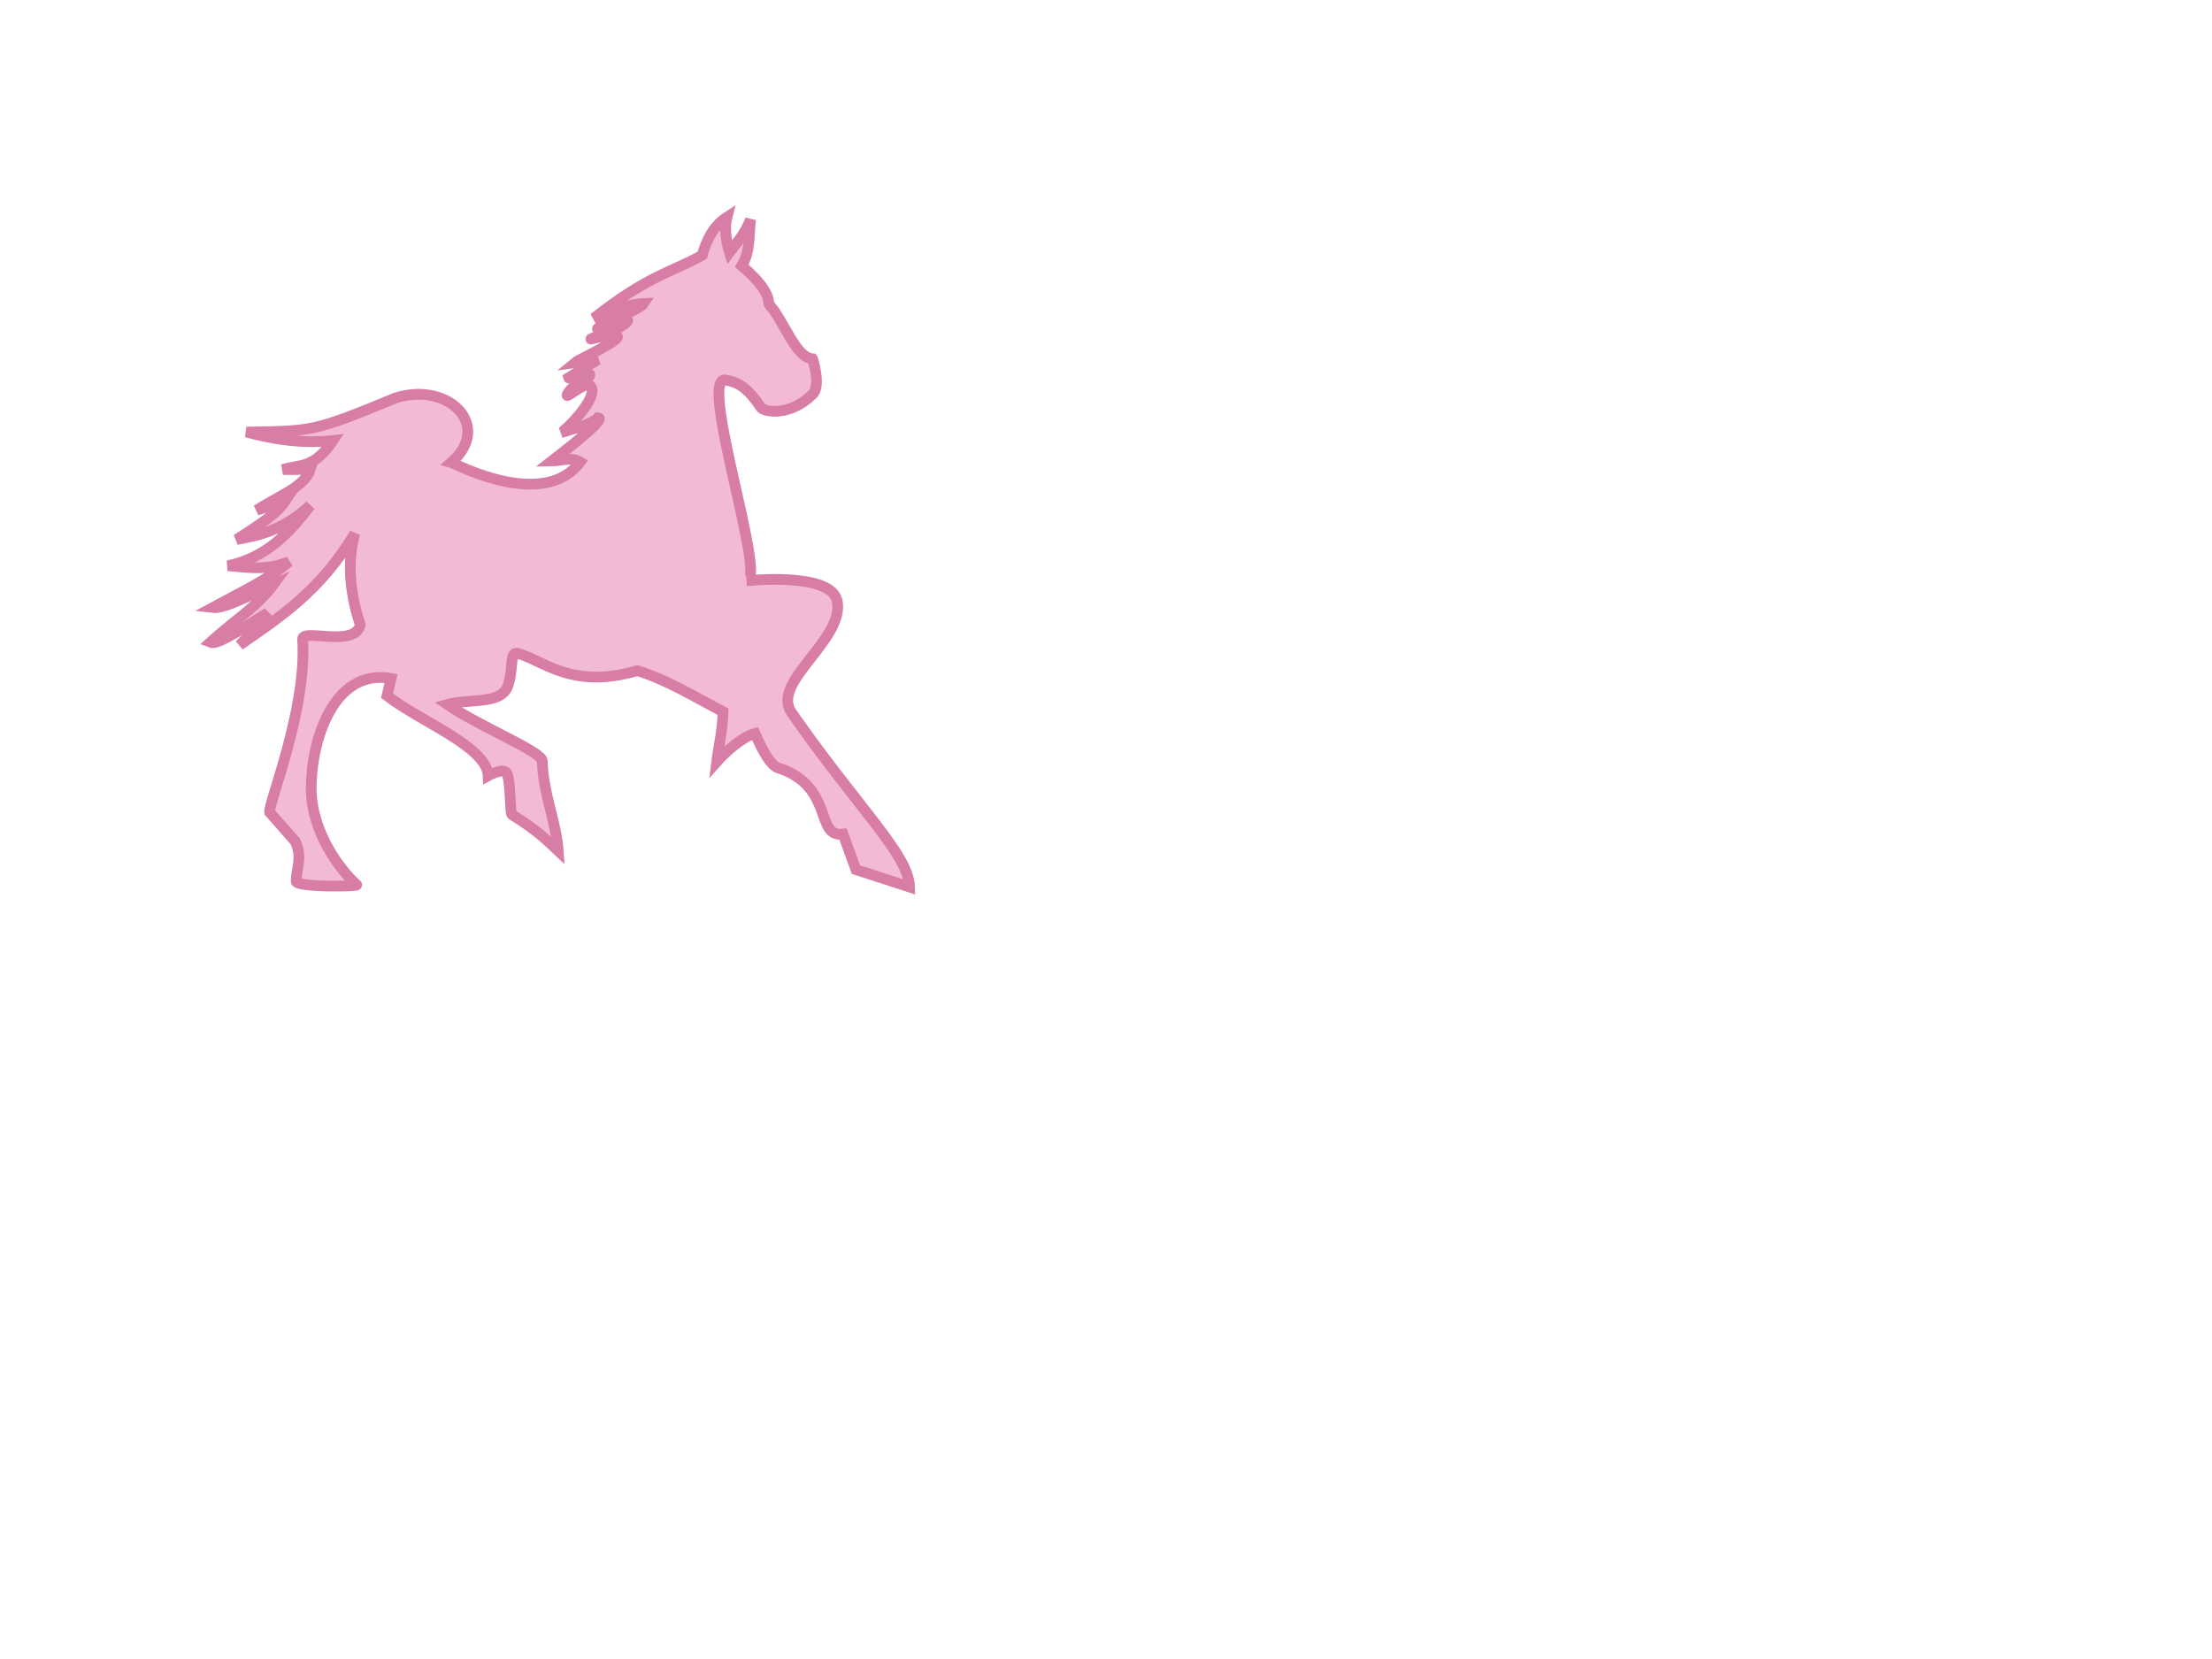 <?xml version="1.0"?><svg width="640" height="480" xmlns="http://www.w3.org/2000/svg">
 <title>Pink Horse</title>
 <defs>
  <filter id="filter3406">
   <feGaussianBlur id="feGaussianBlur3408" stdDeviation="1.059"/>
  </filter>
 </defs>
 <g>
  <title>Layer 1</title>
  <g id="layer1">
   <path fill="#f2bad5" fill-rule="evenodd" stroke="#d87da6" stroke-width="3.1" stroke-miterlimit="4" filter="url(#filter3406)" id="path3304" d="m130.593,133.807c12.633,6.102 29.317,10.443 37.273,-0.142c-2.541,-1.546 -5.449,-0.314 -8.199,-0.278c8.267,-6.426 15.622,-12.443 13.326,-12.523c-1.807,2.025 -6.762,3.029 -10.736,4.35c1.331,-0.518 11.53,-10.651 8.515,-13.6c-1.487,-1.455 -7.532,4.266 -6.628,2.488c1.808,-3.555 6.858,-4.437 6.516,-5.764c-0.316,-1.223 -6.017,1.597 -6.163,0.978l8.43,-5.283l-6.756,0.924c0.522,-0.454 13.787,-6.745 12.393,-7.656c-2.21,-1.054 -9.981,1.704 -6.909,0.46c2.065,-0.836 7.575,-2.239 9.799,-4.707c1.52,-1.687 -7.022,2.843 -8.59,2.088c-0.525,-0.265 12.496,-5.825 13.443,-7.337c-5.556,0.222 -10.258,2.87 -14.486,4.289c15.498,-12.375 23.518,-13.748 31.37,-18.26c1.141,-4.158 3.124,-8.439 7.135,-11.008c-0.749,2.928 -0.274,7.047 0.722,10.211c2.142,-2.859 4.429,-5.251 6.129,-9.542c-0.566,4.479 -0.022,9.405 -2.572,13.407c9.295,7.976 7.28,10.609 8.11,11.456c3.72,3.793 7.647,15.495 12.347,15.358c0.034,-0.001 2.598,7.897 0.054,10.364c-6.861,6.655 -14.124,5.054 -14.977,3.794c-4.187,-6.188 -6.753,-7.31 -10.467,-7.965c-7.338,0.037 12.326,58.072 6.394,58.136c0,0 24.537,-2.723 26.169,5.924c2.116,11.213 -19.363,23.398 -13.211,32.218c19.494,27.95 33.871,41.023 34.144,50.453l-15.506,-5.031l-3.754,-10.273c-8.155,1.034 -2.492,-13.455 -18.189,-18.977c-2.725,-0.513 -5.03,-5.117 -7.292,-10.141c-3.39,0.84 -8.345,5.1 -11.05,8.161c0.629,-5.08 1.636,-8.641 1.82,-14.445c-8.181,-4.304 -16.195,-9.245 -24.814,-11.892c-19.248,5.623 -27.254,-3.164 -34.724,-5.01c-2.366,-0.585 -0.936,5.246 -2.913,9.85c-2.15,5.007 -11.488,3.256 -17.318,4.935c9.465,6.481 27.438,13.657 27.489,16.392c0.172,9.27 4.041,17.666 4.598,25.967c-3.544,-3.348 -6.429,-6.171 -13.391,-10.476c-0.625,-0.225 -0.302,-10.521 -1.639,-12.179c-1.102,-1.366 -5.244,0.921 -5.244,0.921c-0.397,-8.399 -19.214,-15.422 -29.258,-23.14l1.163,-5.031c-16.787,-2.911 -23.173,18.253 -23.099,31.997c0.069,12.781 8.753,23.868 13.162,27.725c0.633,0.554 -17.552,0.74 -17.518,-1.013c0.076,-3.814 1.908,-7.11 -0.315,-11.601l-7.365,-8.364c-0.353,-2.762 10.855,-29.675 9.549,-50.063c-0.209,-3.271 15.154,2.584 16.669,-4.192c-2.48,-7.43 -4.19,-17.225 -1.551,-26.416c-10.017,16.685 -21.722,24.249 -33.339,32.285c2.885,-2.983 6.07,-5.802 8.074,-9.261c-10.354,6.501 -14.818,9.188 -16.589,8.474c6.105,-5.578 13.565,-10.277 18.316,-16.734c-6.491,2.886 -14.22,7.111 -17.656,6.693c7.691,-4.191 15.956,-7.937 22.112,-13.313c-6.385,2.705 -11.97,1.66 -17.679,1.201c10.935,-2.259 17.78,-9.362 23.824,-17.414c-8.325,7.46 -14.772,8.573 -21.264,9.835c5.391,-3.578 11.334,-7.056 14.032,-11.119l-8.217,2.63c5.562,-3.788 13.874,-6.636 15.444,-11.787l-7.905,0.026c4.67,-1.52 8.961,-0.058 14.5,-8.389c-9.17,0.949 -17.287,-0.381 -25.053,-2.469c19.02,-0.317 19.231,0.053 43.116,-9.845c15.348,-4.932 28.284,8.002 16.195,18.649z"/>
  </g>
 </g>
</svg>